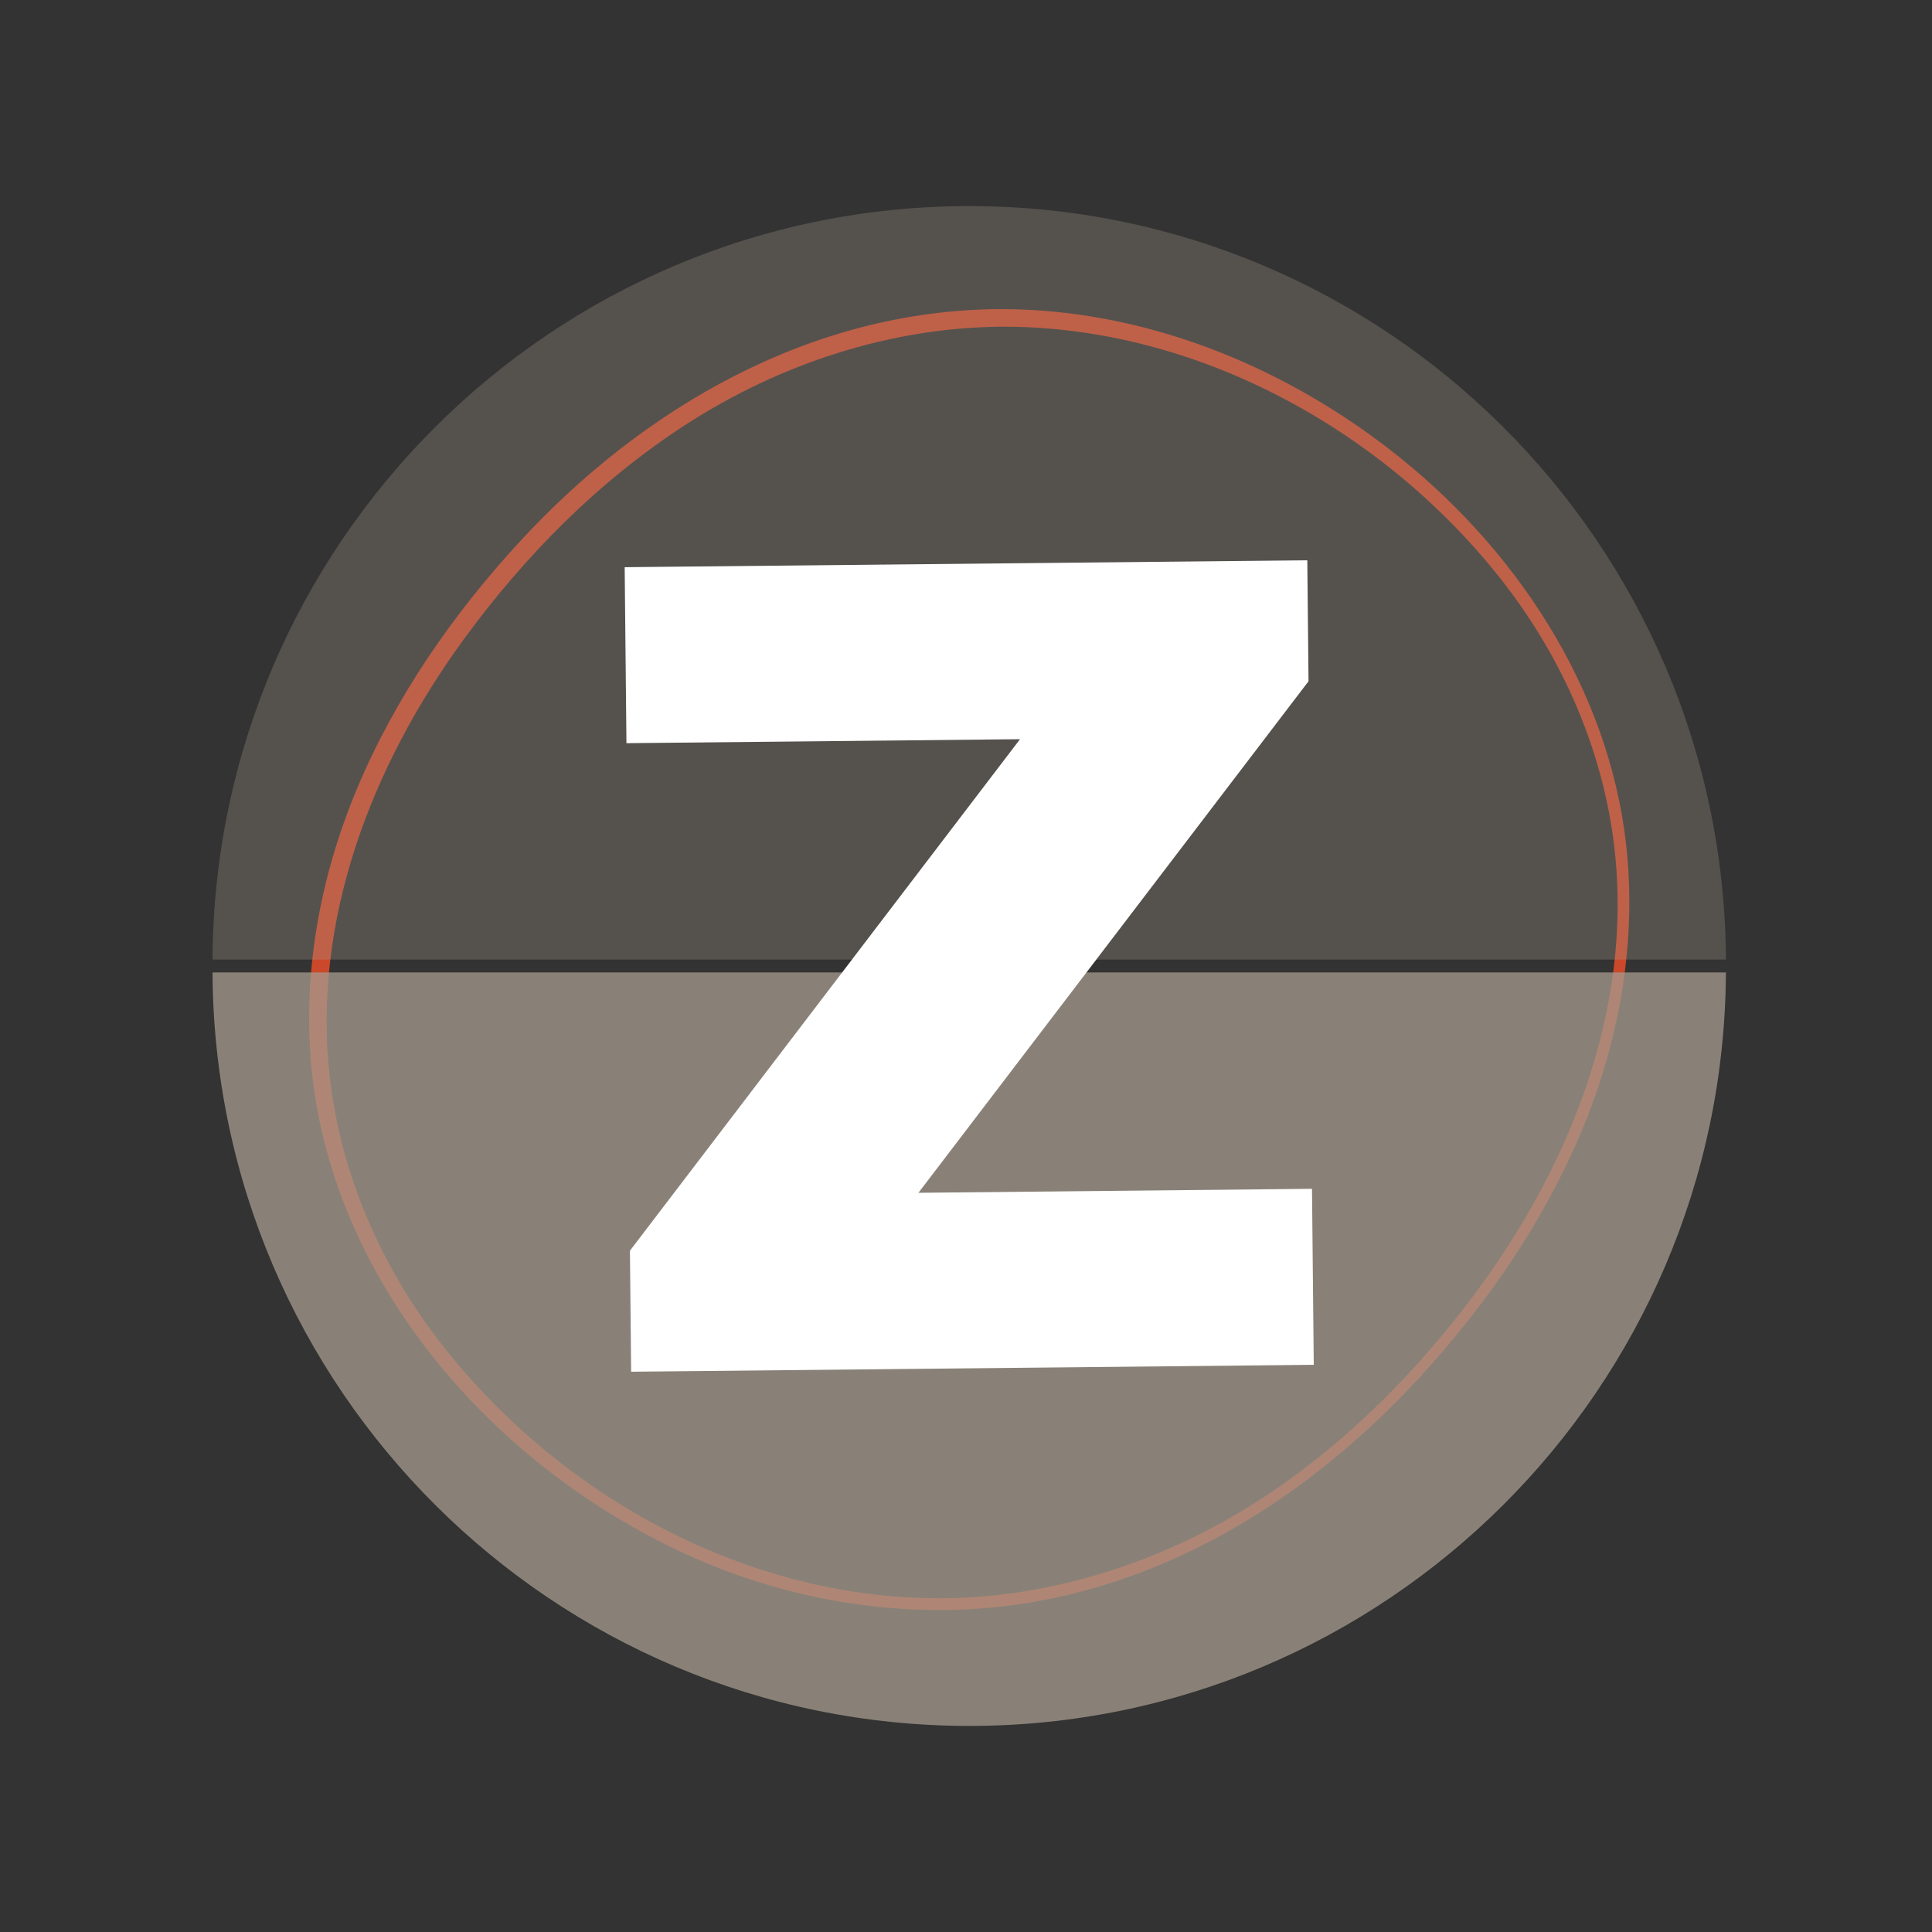 <?xml version="1.0" encoding="UTF-8"?>
<svg width="300px" height="300px" viewBox="0 0 300 300" version="1.1" xmlns="http://www.w3.org/2000/svg" xmlns:xlink="http://www.w3.org/1999/xlink">
    <rect x="0" y="0" width="300" height="300" fill="#333333" stroke="none"/>
    <!-- Generator: Sketch 59.1 (86144) - https://sketch.com -->
    <title>logo</title>
    <desc>Created with Sketch.</desc>
    <g id="logo" stroke="none" stroke-width="1" fill="none" fill-rule="evenodd">
        <g transform="translate(33, 32)">
            <path d="M122.706,16 C144.447,16.076 165.471,24.479 182.524,37.59 C202.228,52.738 216.713,74.801 219.485,98.983 C221.213,114.055 218.507,129.444 212.639,143.51 C206.787,157.537 198.021,170.309 187.671,181.619 C172.074,198.662 151.682,212.477 127.756,216.702 C109.007,220.013 89.252,216.867 72.085,208.664 C42.372,194.467 19.027,166.645 15.488,134.962 C13.808,119.916 16.549,104.521 22.422,90.496 C28.374,76.28 37.357,63.313 47.83,51.975 C66.692,31.554 92.656,16.188 122.13,16 C122.322,16 122.514,16 122.706,16 Z M122.604,18.73 C105.23,18.84 88.098,24.482 73.445,33.961 C59.863,42.747 48.405,54.413 39.02,67.263 C24.643,86.948 15.413,111.044 18.225,135.423 C19.951,150.381 26.204,164.762 35.609,176.792 C53.833,200.102 82.592,216.199 112.892,216.18 C130.61,216.169 148.179,210.253 162.692,200.844 C175.034,192.842 185.593,182.418 194.446,170.981 C210.145,150.701 220.65,125.494 217.685,99.661 C215.947,84.522 209.584,70.005 200.028,57.888 C181.723,34.676 152.847,18.834 123.164,18.73 C122.977,18.73 122.791,18.73 122.604,18.73 Z" id="Fill-1" fill="#E74C2A" opacity="0.845"></path>
            <path d="M235,119 C234.669,183.631 182.146,236 117.5,236 C52.854,236 0.331,183.631 0,119 L235,119 Z" id="Fill-2" fill-opacity="0.75" fill="#A59B8D"></path>
            <path d="M235,117 C234.669,52.369 182.146,0 117.5,0 C52.854,0 0.331,52.369 0,117 L235,117 Z" id="Fill-3" fill-opacity="0.3" fill="#A59B8D"></path>
            <polygon id="Fill-4" fill="#FFFFFF" points="65.003 181 171 179.926 170.726 152.599 109.612 153.218 170.187 73.787 169.997 55 64 56.074 64.274 83.401 125.388 82.782 64.814 162.212"></polygon>
        </g>
    </g>
</svg>